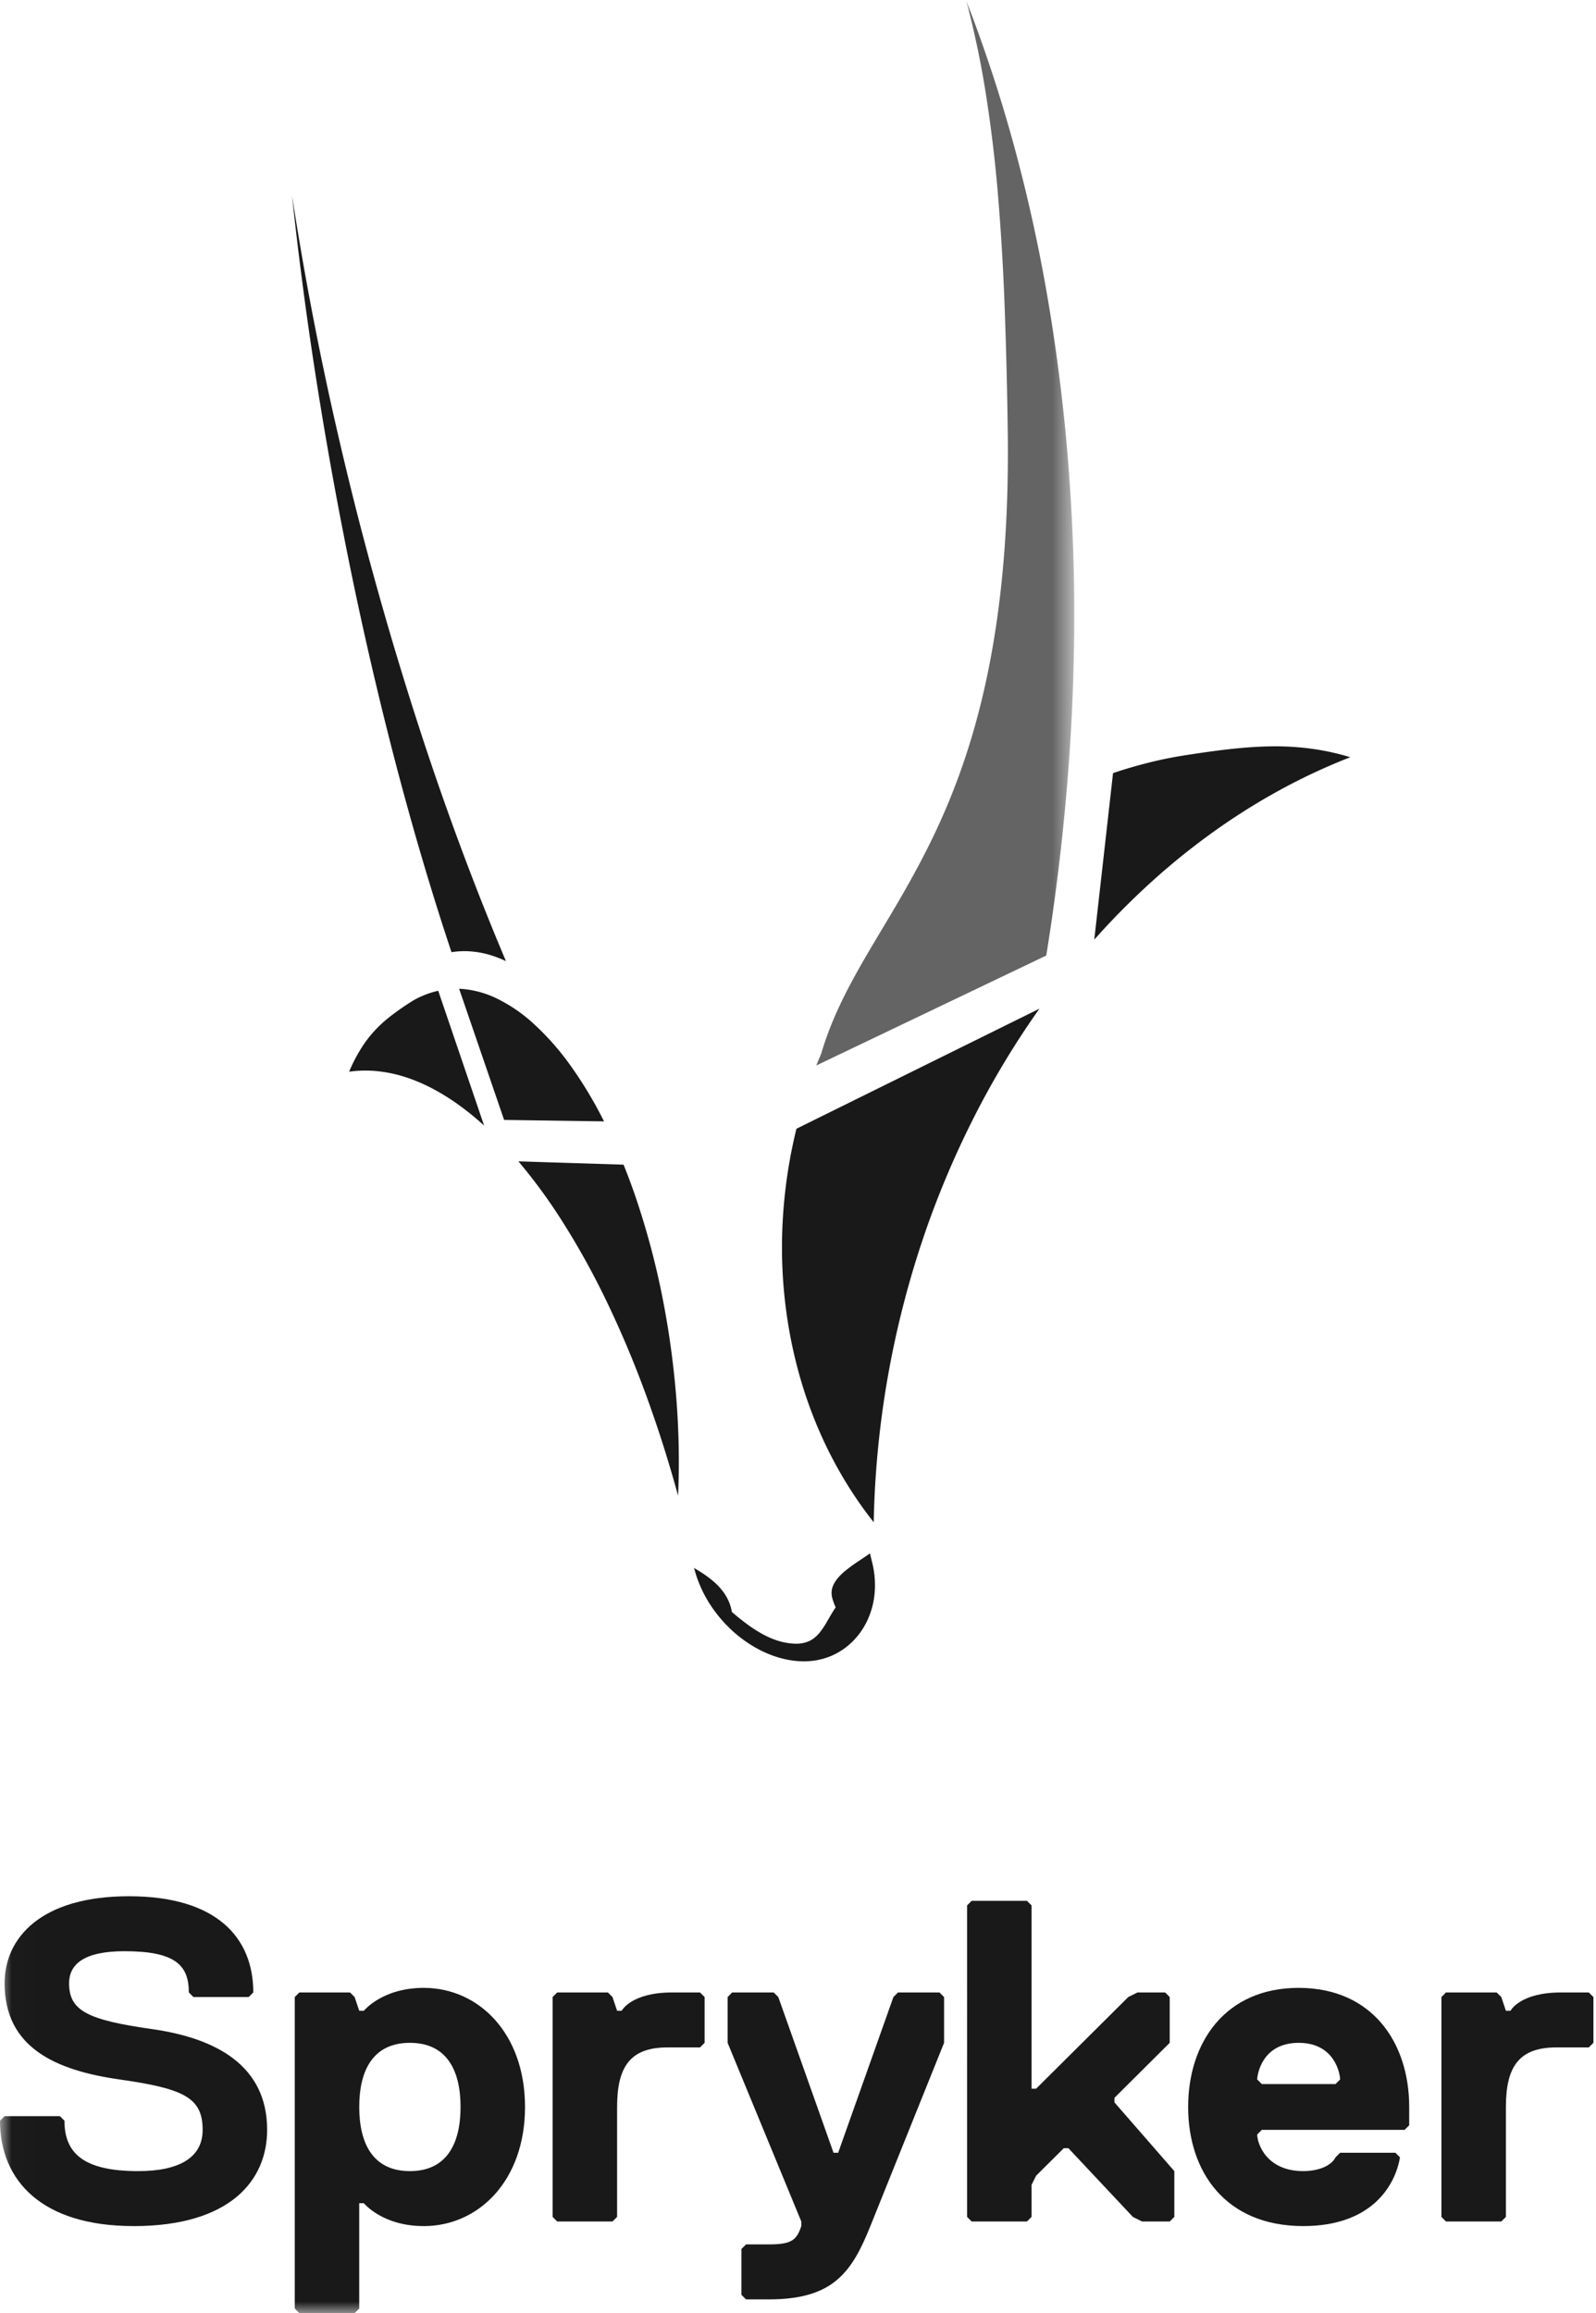 <?xml version="1.0" encoding="utf-8"?><svg xmlns="http://www.w3.org/2000/svg" xmlns:xlink="http://www.w3.org/1999/xlink" width="69" height="100"><defs><path id="a" d="M.009.021h46.435v99.97H.009z"/></defs><g fill="none" fill-rule="evenodd"><path fill="#1A1919" d="M37.611 67.156c-.165.119-.365.247-.57.387a5.956 5.956 0 0 0-.585.44c-.173.157-.32.324-.41.504a.819.819 0 0 0-.07.577l.03.11.037.107.041.106.044.102c-.134.197-.246.4-.358.588a3.8 3.8 0 0 1-.341.513c-.124.148-.264.27-.44.354a1.37 1.37 0 0 1-.642.114c-.255-.01-.5-.058-.74-.134a3.724 3.724 0 0 1-.688-.306 5.97 5.97 0 0 1-.652-.427c-.212-.156-.42-.326-.623-.5a1.204 1.204 0 0 0-.017-.075c-.004-.026-.01-.05-.017-.075-.006-.025-.012-.05-.02-.076-.008-.026-.016-.05-.023-.077a2.129 2.129 0 0 0-.258-.514 2.683 2.683 0 0 0-.377-.43 4.225 4.225 0 0 0-.452-.359 7.22 7.22 0 0 0-.485-.304l.005.014.009.014.005.013.008.016.024.09c.009.03.017.06.028.09.008.033.018.063.027.093a5.418 5.418 0 0 0 .753 1.478c.297.416.65.792 1.036 1.109.391.32.817.584 1.264.775.453.196.93.316 1.412.344.495.028.957-.055 1.373-.23.429-.185.806-.467 1.11-.828.314-.372.547-.83.675-1.346.13-.531.143-1.122.013-1.737l-.126-.52M18.246 43.062a3.16 3.16 0 0 0-.452.235 11.594 11.594 0 0 0-.916.639c-.238.186-.46.384-.668.608a5.064 5.064 0 0 0-.59.77 6.97 6.97 0 0 0-.527 1.018 5.122 5.122 0 0 1 1.412 0c.482.064.965.194 1.453.388.492.195.986.456 1.481.777.498.325.996.714 1.49 1.162l-1.983-5.827a4.166 4.166 0 0 0-.353.097l-.175.061c-.058.023-.114.047-.172.072m1.603-.317l1.945 5.671 4.32.063a17.954 17.954 0 0 0-1.452-2.417 11.467 11.467 0 0 0-1.57-1.784 6.713 6.713 0 0 0-1.621-1.115 4.186 4.186 0 0 0-1.622-.418m2.563 7.462a23.67 23.67 0 0 1 1.948 2.674 33.682 33.682 0 0 1 1.842 3.33 44.703 44.703 0 0 1 1.673 3.946 53.788 53.788 0 0 1 1.44 4.505c.032-.69.04-1.398.027-2.119-.015-.72-.05-1.453-.111-2.193a37.6 37.6 0 0 0-.64-4.502 34.162 34.162 0 0 0-1.159-4.238c-.152-.432-.31-.852-.472-1.259l-4.548-.144M12.624 8.444a164.55 164.55 0 0 0 .925 7.158 178.587 178.587 0 0 0 1.297 7.46 163.26 163.26 0 0 0 2.15 9.516c.393 1.517.8 2.995 1.22 4.422.422 1.438.858 2.827 1.303 4.164.19-.03.385-.044.58-.044a3.976 3.976 0 0 1 1.181.195c.198.063.396.144.594.237-.45-1.065-.896-2.164-1.334-3.293a129.026 129.026 0 0 1-2.5-7.057 156.333 156.333 0 0 1-1.153-3.74c-.487-1.66-.944-3.312-1.367-4.951-.418-1.628-.804-3.241-1.159-4.835a141.341 141.341 0 0 1-1.737-9.232M51.122 32.67a16.951 16.951 0 0 0-1.515.315 19.14 19.14 0 0 0-1.487.438l-.811 7.199a32.378 32.378 0 0 1 2.564-2.581 29.95 29.95 0 0 1 2.722-2.175 27.83 27.83 0 0 1 2.842-1.768 26.16 26.16 0 0 1 2.939-1.362 10.631 10.631 0 0 0-1.704-.371 11.732 11.732 0 0 0-1.691-.099c-.574.006-1.16.05-1.774.115-.618.068-1.265.161-1.953.268l-.034.004-.032.006-.033.005-.033.006m-6.184 10.937l-10.506 5.191a21.689 21.689 0 0 0-.565 3.556 20.763 20.763 0 0 0 .05 3.706c.097.933.255 1.843.47 2.722.215.884.487 1.737.814 2.555.327.822.708 1.608 1.138 2.354.431.748.91 1.456 1.434 2.119.043-2.167.256-4.296.624-6.368a41.02 41.02 0 0 1 1.507-5.894 39.696 39.696 0 0 1 2.232-5.303 37.248 37.248 0 0 1 2.802-4.638"/><mask id="b" fill="#fff"><use xlink:href="#a"/></mask><path fill="#636463" d="M35.292 46.062l.051-.129.053-.127c.017-.043.036-.084.055-.128.016-.042.035-.083.052-.127.496-1.683 1.291-3.123 2.199-4.658.889-1.5 1.88-3.081 2.796-5.047.89-1.913 1.703-4.18 2.27-7.074.55-2.799.866-6.164.797-10.323a226.782 226.782 0 0 0-.132-5.205 103.022 103.022 0 0 0-.285-4.786 59.71 59.71 0 0 0-.526-4.398 39.82 39.82 0 0 0-.85-4.039 64.302 64.302 0 0 1 2.047 6.205 69.448 69.448 0 0 1 1.52 6.933c.268 1.603.514 3.375.705 5.302.194 1.959.333 4.088.382 6.379.048 2.34.003 4.86-.175 7.552a95.712 95.712 0 0 1-1.016 8.905l-.005.005v.009l-9.938 4.751" mask="url(#b)"/><path fill="#1A1919" d="M5.774 96.237C1.792 96.237 0 94.257 0 91.682l.199-.198h2.39l.198.198c0 1.386.797 2.179 3.186 2.179 1.792 0 2.788-.595 2.788-1.783 0-1.386-.797-1.782-3.584-2.178-2.788-.396-4.978-1.387-4.978-4.16 0-1.98 1.593-3.762 5.376-3.762 3.783 0 5.376 1.782 5.376 4.159l-.2.198H8.363l-.199-.198c0-1.188-.597-1.783-2.787-1.783-1.792 0-2.39.595-2.39 1.387 0 1.188.797 1.584 3.584 1.98 2.788.396 4.978 1.585 4.978 4.357 0 2.179-1.593 4.16-5.774 4.16m11.946-7.923c-1.593 0-2.19 1.189-2.19 2.773s.597 2.773 2.19 2.773c1.592 0 2.19-1.189 2.19-2.773s-.598-2.773-2.19-2.773zm.597 7.922c-1.792 0-2.588-.99-2.588-.99h-.2v4.555l-.199.198h-2.389l-.199-.198V86.335l.2-.198h2.19l.198.198.2.594h.199s.796-.99 2.588-.99c2.39 0 4.38 1.98 4.38 5.149s-1.99 5.15-4.38 5.15z" mask="url(#b)"/><path fill="#1A1919" d="M30.263 88.513h-1.394c-1.593 0-2.19.793-2.19 2.575v4.753l-.2.198h-2.388l-.2-.198v-9.506l.2-.198h2.19l.199.198.199.594h.199s.398-.792 2.19-.792h1.195l.199.198v1.98l-.2.198m7.367 7.724c-.796 1.98-1.593 3.169-4.38 3.169h-.996l-.199-.198v-1.98l.2-.199h.995c.995 0 1.194-.198 1.394-.792v-.198l-3.186-7.724v-1.98l.199-.198h1.792l.2.198 2.388 6.733h.2l2.389-6.733.199-.198h1.792l.199.198v1.98l-3.186 7.922m12.941-.198h-1.194l-.398-.198-2.788-2.971h-.199l-1.195 1.189-.199.396v1.386l-.199.198h-2.389l-.199-.198V82.374l.199-.198h2.389l.199.198v7.922h.199l3.983-3.961.398-.198h1.194l.199.198v1.98l-2.389 2.377v.198l2.589 2.971v1.98l-.2.198m7.367-6.14c0-.197-.2-1.584-1.792-1.584-1.593 0-1.792 1.387-1.792 1.585l.2.198h3.185l.199-.198zm2.987 1.981l-.2.198h-6.172l-.199.198c0 .396.398 1.585 1.991 1.585.597 0 1.195-.198 1.394-.595l.199-.198h2.39l.198.198c-.199 1.189-1.194 2.971-4.18 2.971-3.386 0-4.978-2.376-4.978-5.15 0-2.772 1.592-5.148 4.778-5.148 3.186 0 4.779 2.376 4.779 5.149v.792zm7.764-3.367h-1.394c-1.592 0-2.19.793-2.19 2.575v4.753l-.199.198h-2.39l-.198-.198v-9.506l.199-.198h2.19l.2.198.198.594h.2s.398-.792 2.19-.792h1.194l.2.198v1.98l-.2.198"/></g></svg>